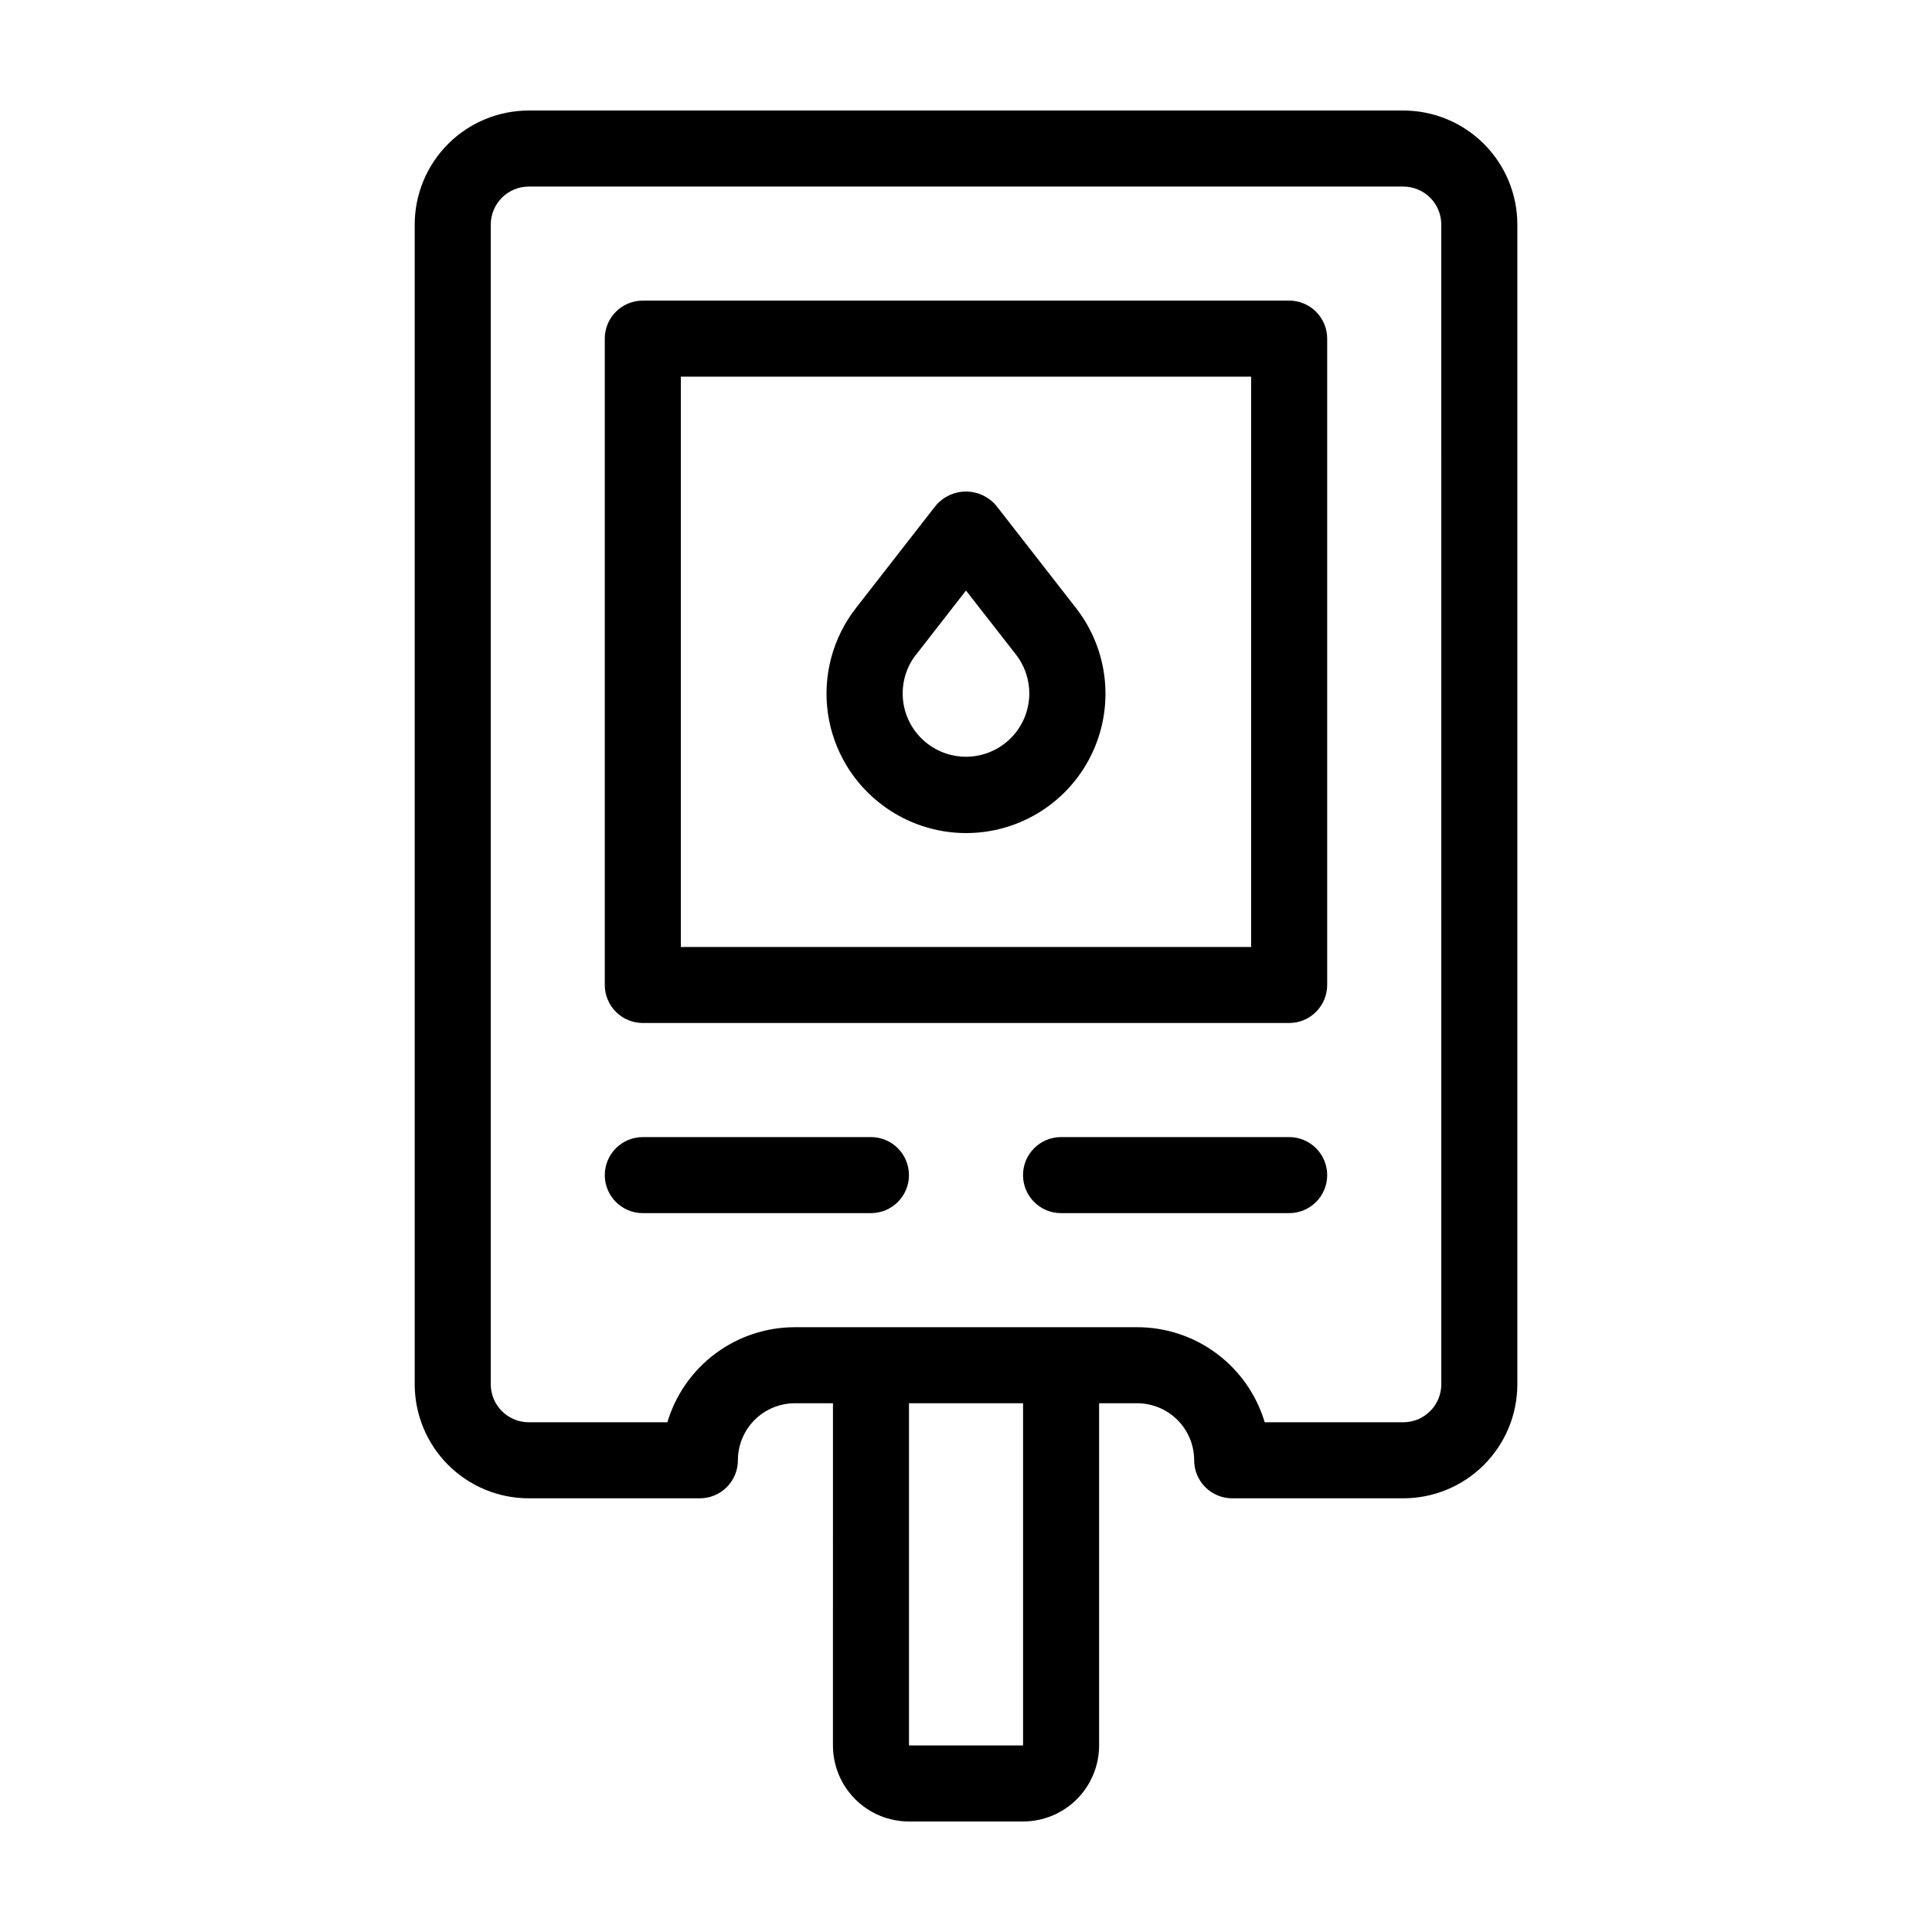 <?xml version="1.0" encoding="UTF-8"?>
<!-- Uploaded to: SVG Repo, www.svgrepo.com, Generator: SVG Repo Mixer Tools -->
<svg fill="#000000" width="800px" height="800px" version="1.1" viewBox="144 144 512 512" xmlns="http://www.w3.org/2000/svg">
 <g>
  <path d="m378.48 357.83c9.707 6.977 22.191 8.824 33.504 4.957 11.309-3.871 20.047-12.973 23.449-24.434 3.402-11.461 1.047-23.855-6.32-33.27l-21.16-27.156c-1.988-2.324-4.898-3.664-7.957-3.664-3.062 0-5.973 1.34-7.961 3.664l-21.16 27.156c-6.203 7.922-8.902 18.039-7.465 28 1.438 9.957 6.883 18.898 15.07 24.746zm8.262-40.305 13.254-17.027 13.25 16.977c2.578 3.324 3.816 7.496 3.469 11.691-0.352 4.191-2.266 8.098-5.363 10.949-3.094 2.848-7.148 4.43-11.355 4.43-4.211 0-8.262-1.582-11.359-4.43-3.098-2.852-5.012-6.758-5.359-10.949-0.352-4.195 0.887-8.367 3.469-11.691z"/>
  <path d="m485.64 223.66h-171.29c-5.566 0-10.078 4.512-10.078 10.078v171.29c0 2.672 1.062 5.238 2.953 7.125 1.891 1.891 4.453 2.953 7.125 2.953h171.29c2.676 0 5.238-1.062 7.125-2.953 1.891-1.887 2.953-4.453 2.953-7.125v-171.29c0-2.672-1.062-5.234-2.953-7.125-1.887-1.891-4.449-2.953-7.125-2.953zm-10.074 171.3h-151.14v-151.14h151.14z"/>
  <path d="m515.88 173.29h-231.75c-8.016 0-15.703 3.184-21.375 8.852-5.668 5.672-8.852 13.359-8.852 21.375v307.32c0 8.02 3.184 15.707 8.852 21.375 5.672 5.668 13.359 8.855 21.375 8.855h45.344c2.672 0 5.234-1.062 7.125-2.953s2.953-4.453 2.953-7.125c0-4.008 1.59-7.852 4.426-10.688 2.832-2.832 6.68-4.426 10.688-4.426h10.078l-0.004 90.684c0 5.348 2.125 10.473 5.902 14.25 3.781 3.781 8.906 5.902 14.25 5.902h30.23c5.344 0 10.469-2.121 14.25-5.902 3.777-3.777 5.902-8.902 5.902-14.25v-90.684h10.078-0.004c4.012 0 7.856 1.594 10.688 4.426 2.836 2.836 4.43 6.68 4.43 10.688 0 2.672 1.059 5.234 2.949 7.125s4.453 2.953 7.125 2.953h45.344c8.016 0 15.707-3.188 21.375-8.855 5.668-5.668 8.852-13.355 8.852-21.375v-307.32c0-8.016-3.184-15.703-8.852-21.375-5.668-5.668-13.359-8.852-21.375-8.852zm-100.76 433.27h-30.23v-90.684h30.23zm110.84-95.723c0 2.672-1.059 5.234-2.949 7.125-1.891 1.891-4.453 2.953-7.125 2.953h-36.727c-2.172-7.281-6.633-13.664-12.727-18.203-6.09-4.539-13.484-6.992-21.082-6.988h-90.684c-7.598-0.004-14.992 2.449-21.082 6.988-6.09 4.539-10.555 10.922-12.723 18.203h-36.73c-5.562 0-10.074-4.512-10.074-10.078v-307.32c0-5.562 4.512-10.074 10.074-10.074h231.75c2.672 0 5.234 1.062 7.125 2.949 1.891 1.891 2.949 4.453 2.949 7.125z"/>
  <path d="m374.81 445.34h-60.457c-5.566 0-10.078 4.512-10.078 10.078 0 5.566 4.512 10.074 10.078 10.074h60.457c5.562 0 10.074-4.508 10.074-10.074 0-5.566-4.512-10.078-10.074-10.078z"/>
  <path d="m485.64 445.34h-60.457c-5.562 0-10.074 4.512-10.074 10.078 0 5.566 4.512 10.074 10.074 10.074h60.457c5.566 0 10.078-4.508 10.078-10.074 0-5.566-4.512-10.078-10.078-10.078z"/>
 </g>
</svg>